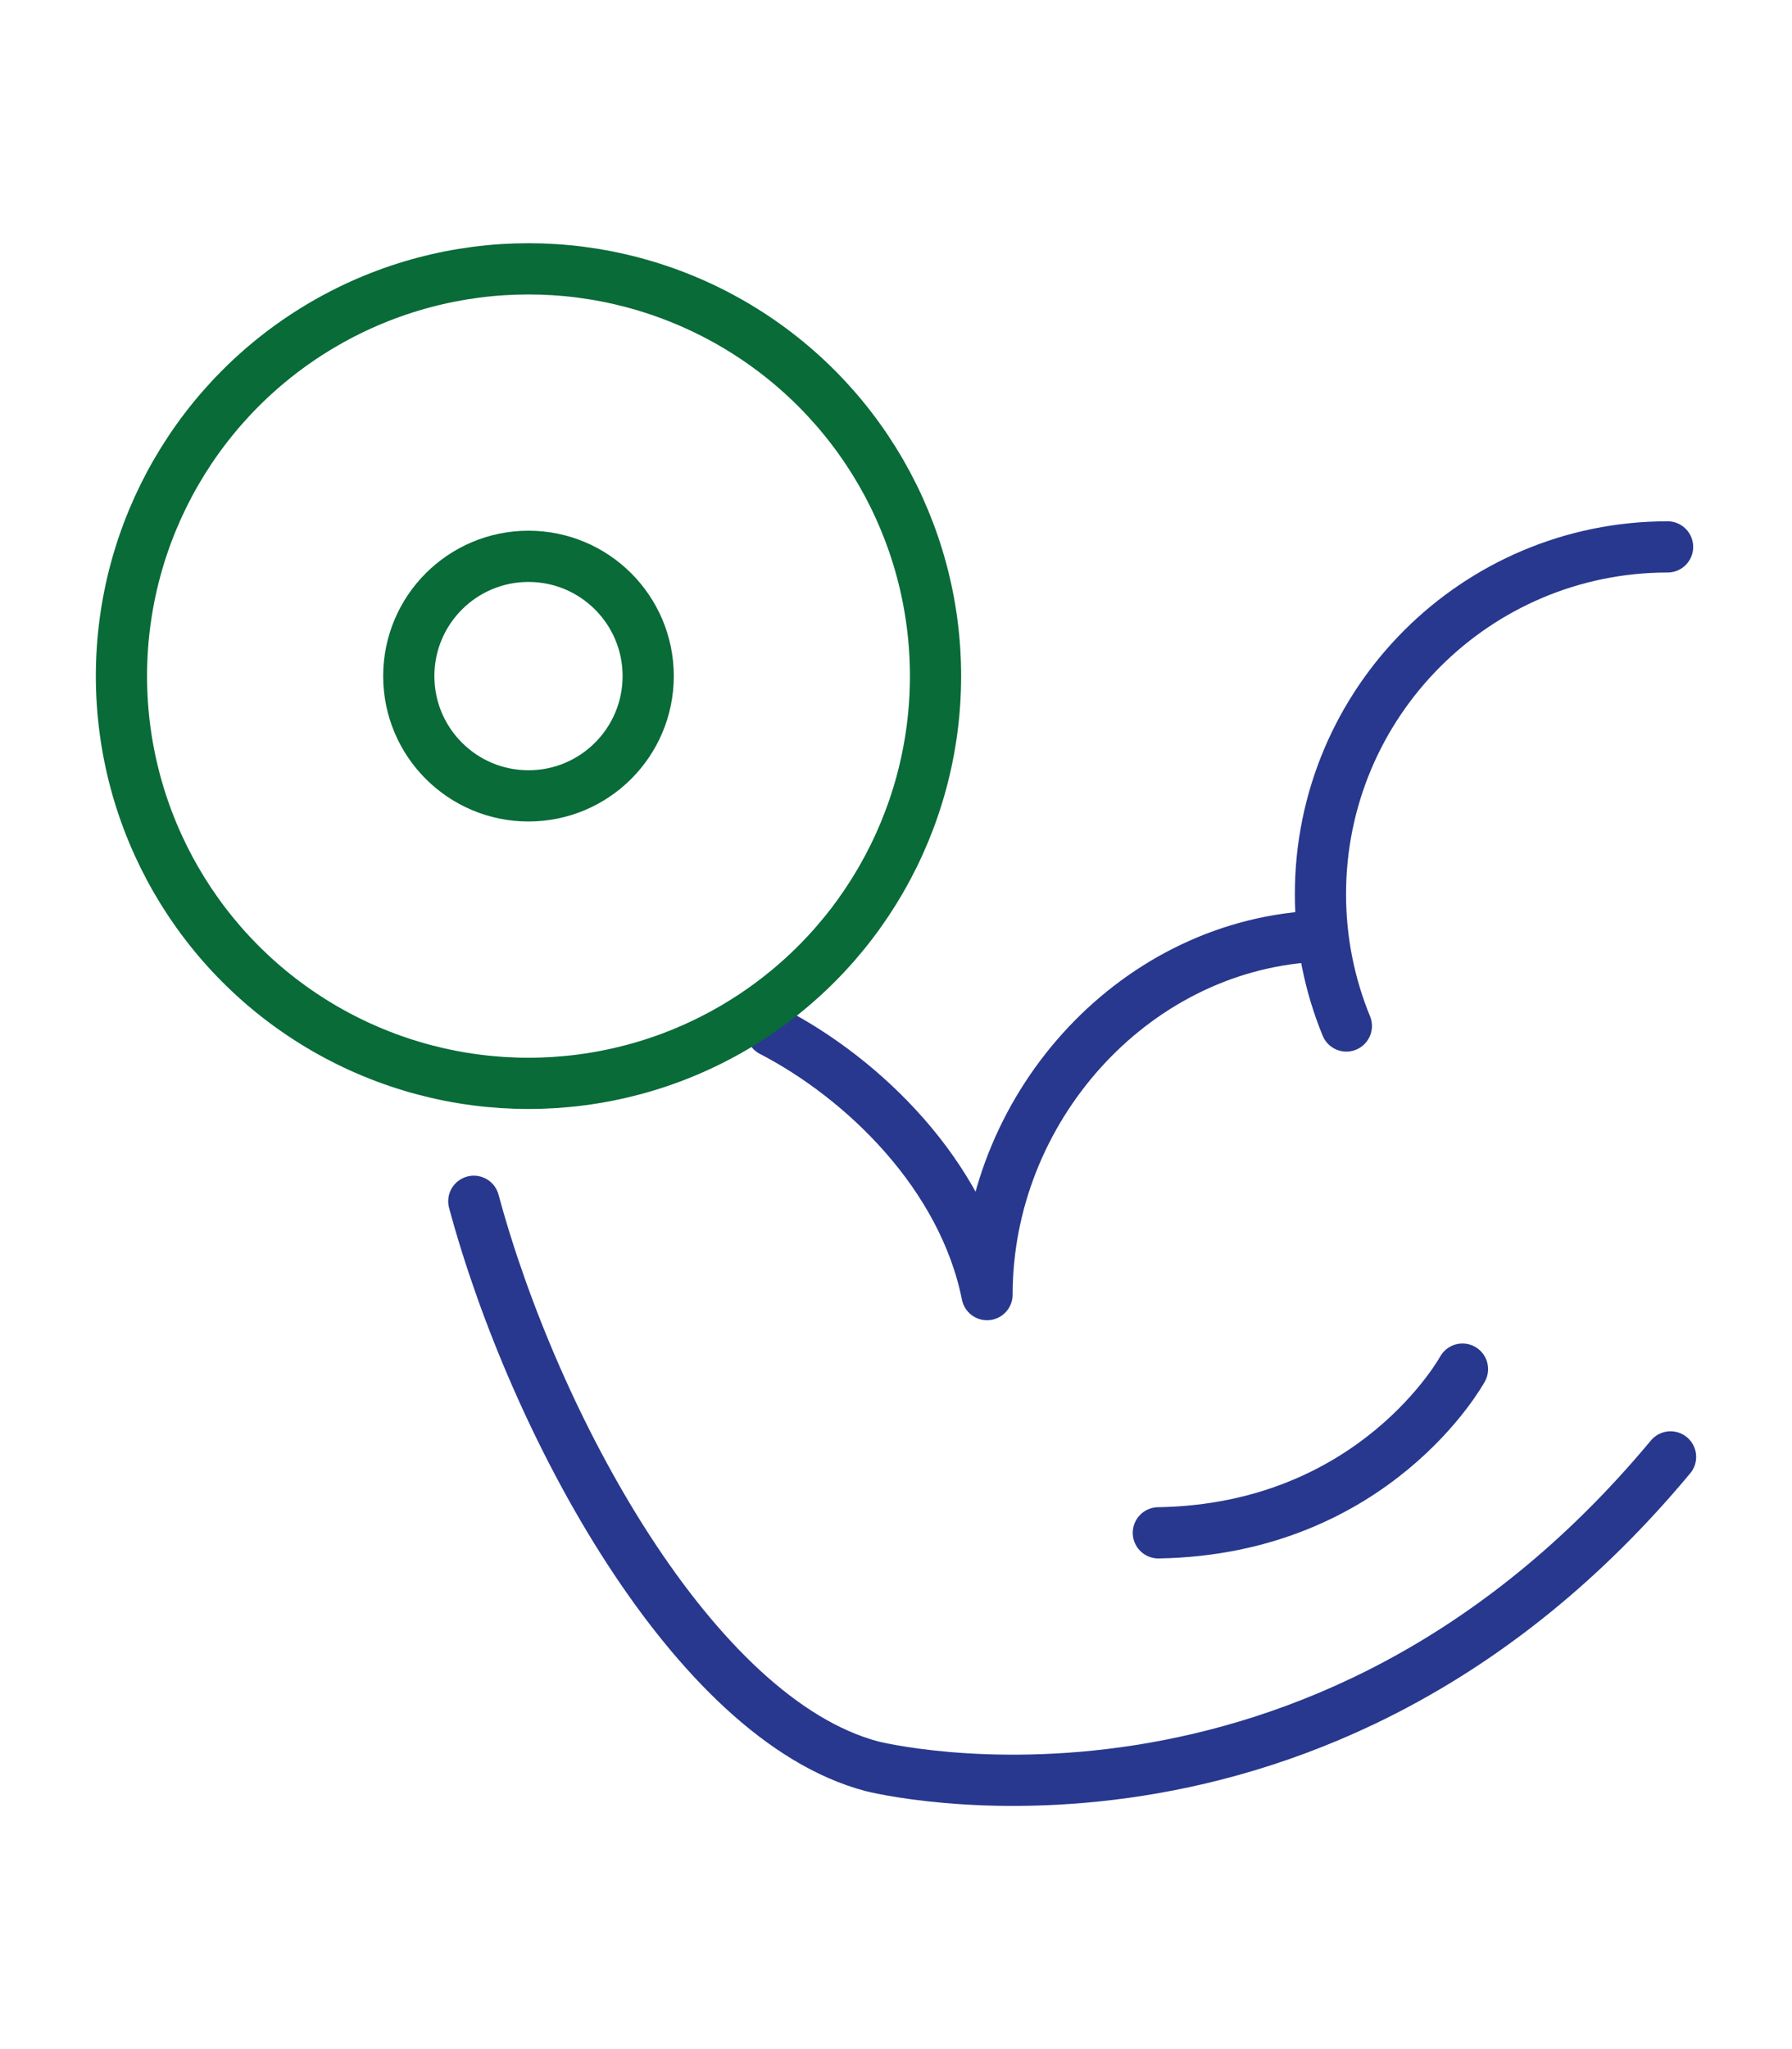 <?xml version="1.0" encoding="UTF-8"?><svg id="a" xmlns="http://www.w3.org/2000/svg" viewBox="0 0 175 200"><defs><style>.b{stroke:#086b38;}.b,.c{fill:none;stroke-linecap:round;stroke-linejoin:round;stroke-width:5px;}.c{stroke:#28388e;}</style></defs><path class="c" d="m131.48,100.14c-1.63-3.97-2.53-8.31-2.53-12.86,0-18.72,15.18-33.9,33.9-33.9"/><path class="c" d="m163.14,142.2c-34.45,41.36-78.01,30.19-78.01,30.19-17.46-4.64-33.01-33.45-38.86-55.14"/><path class="c" d="m75.35,100.64c8.97,4.64,18.7,14.03,21.04,25.72,0-18,14.04-33.86,31.77-34.96"/><path class="c" d="m142.82,133.63s-8.53,15.63-29.7,15.98"/><circle class="b" cx="51.61" cy="65.99" r="39.75"/><circle class="b" cx="51.61" cy="65.99" r="11.69"/></svg>
